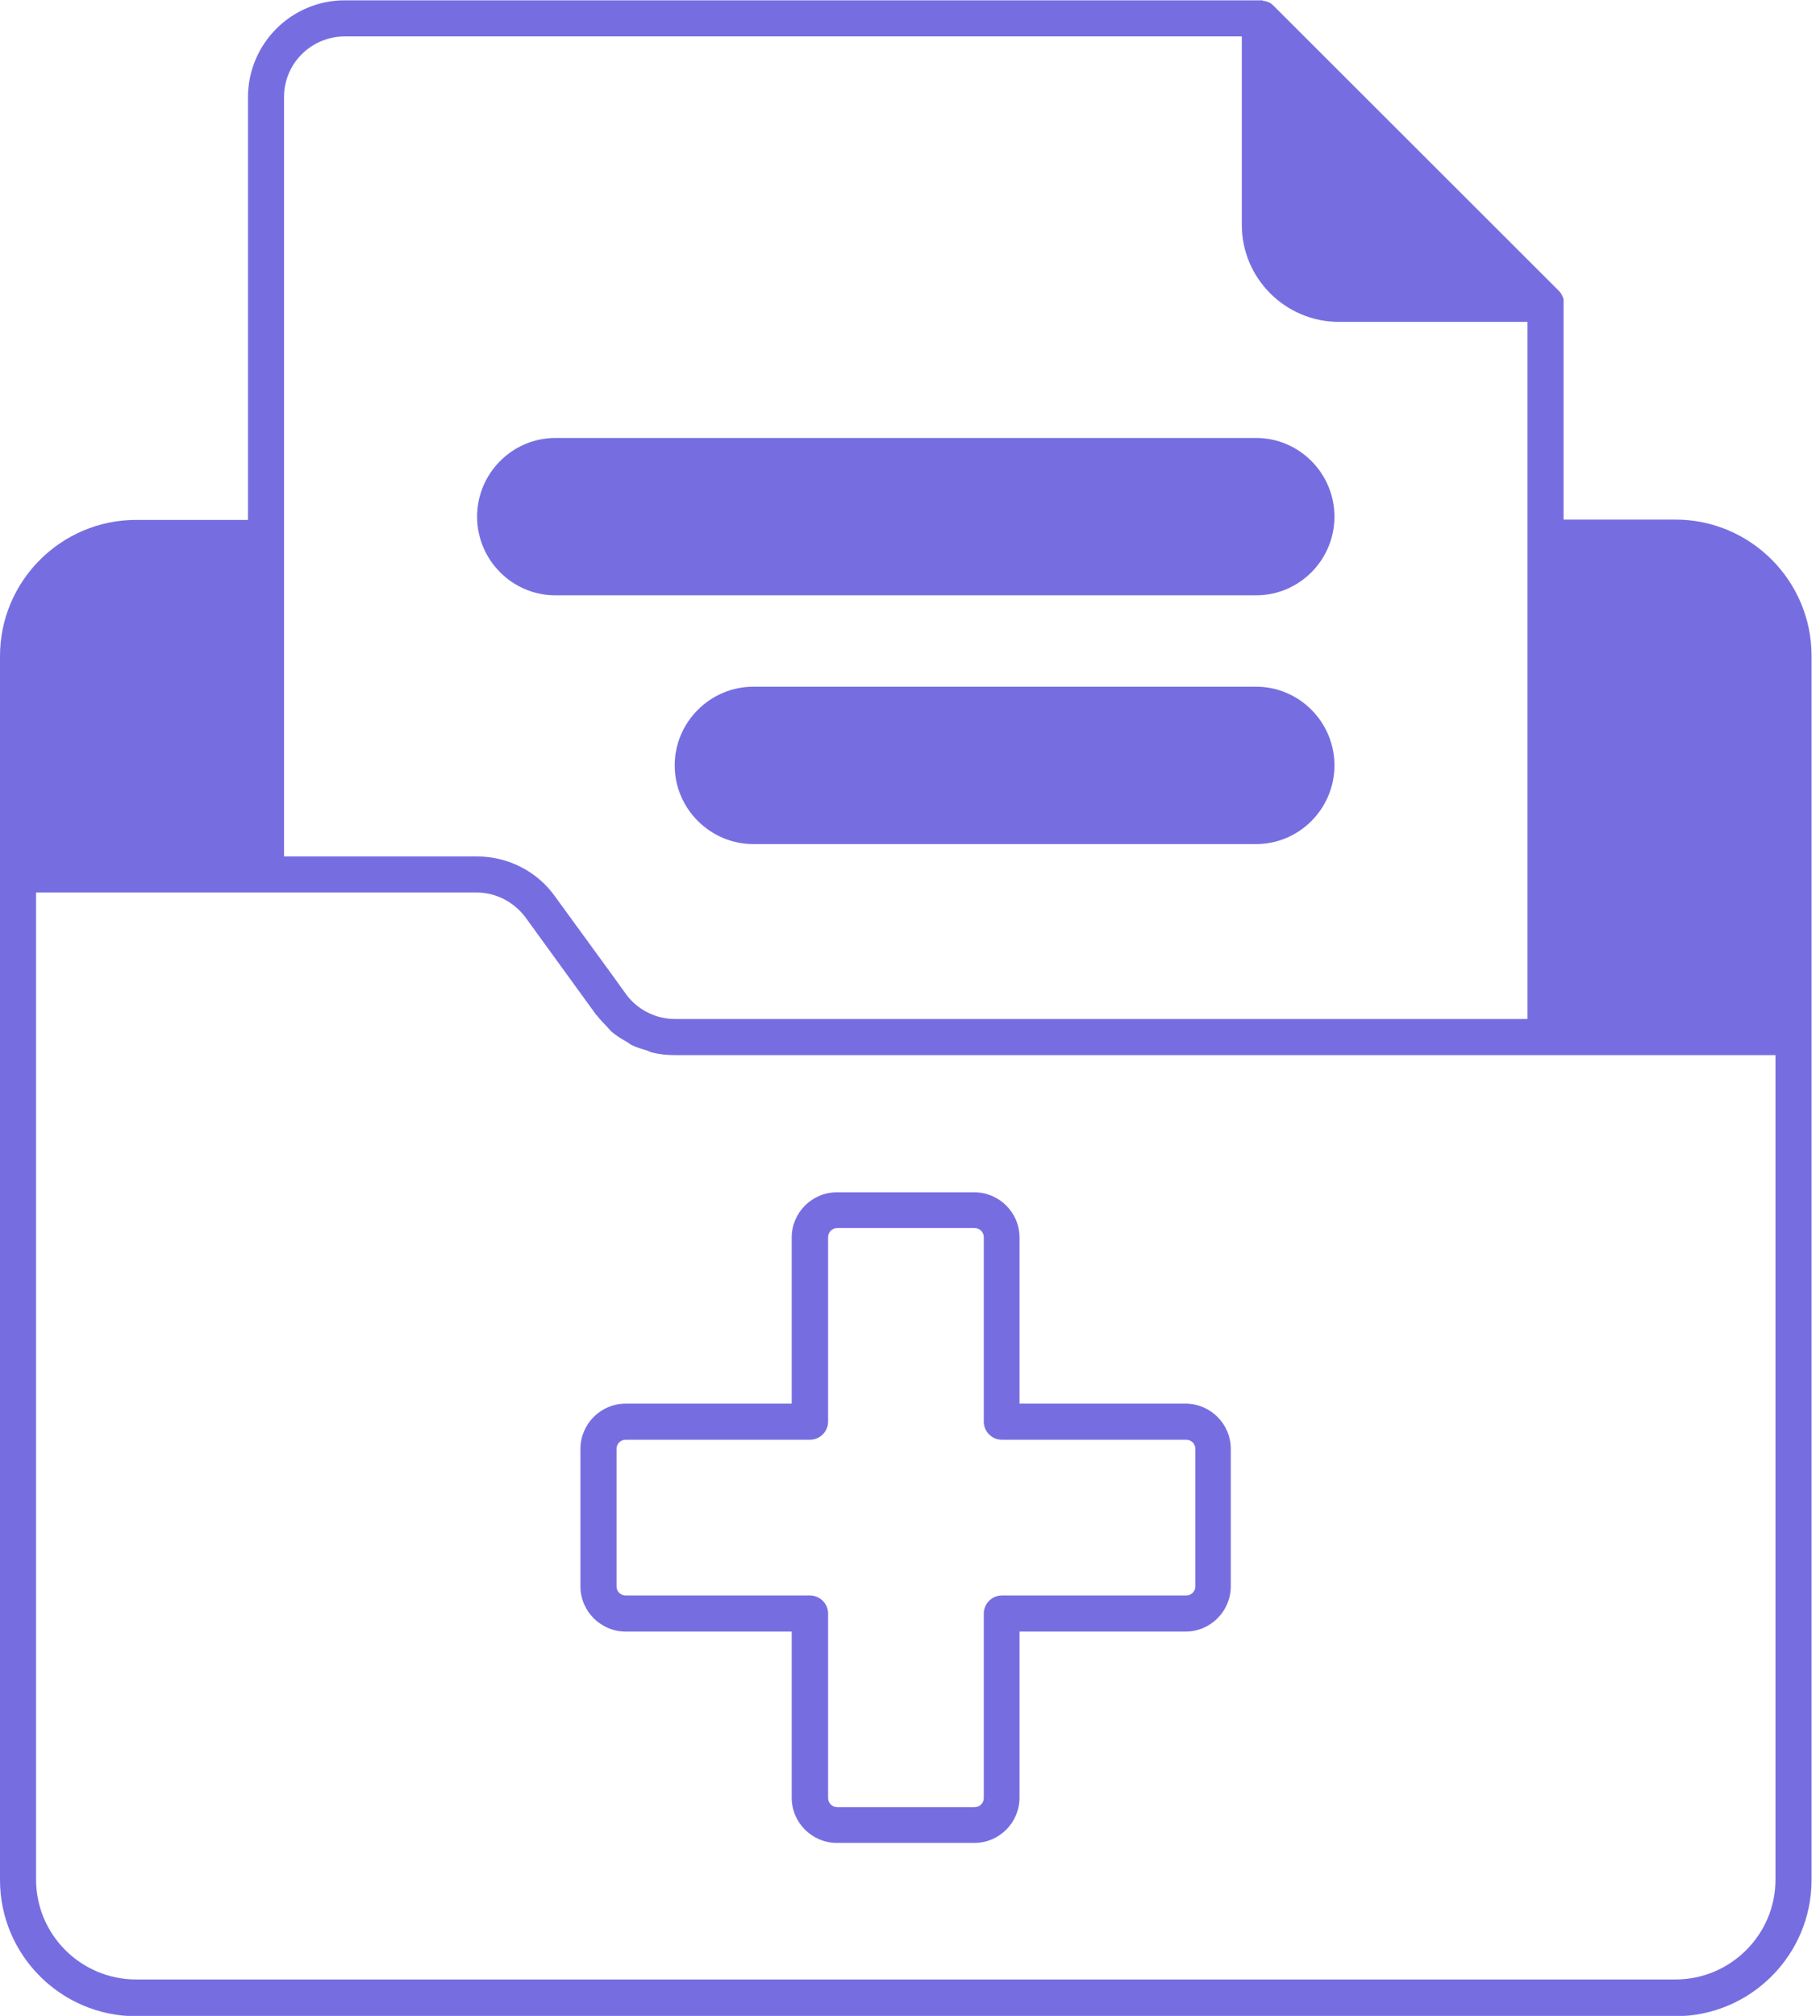 <svg width="56" height="62" viewBox="0 0 56 62" fill="none" xmlns="http://www.w3.org/2000/svg">
<g clip-path="url(#clip0_52_24)">
<path d="M17.09 18.31H38.65C39.98 18.31 41.06 17.22 41.06 15.89C41.06 14.56 39.98 13.47 38.65 13.47H17.09C15.76 13.47 14.68 14.56 14.68 15.89C14.68 17.22 15.76 18.31 17.09 18.31Z" fill="#766EE0"/>
<path d="M38.65 21.12H23.18C21.85 21.12 20.76 22.21 20.76 23.54C20.76 24.87 21.85 25.96 23.18 25.96H38.65C39.98 25.96 41.06 24.87 41.06 23.54C41.06 22.21 39.98 21.12 38.65 21.12Z" fill="#766EE0"/>
<path d="M17.86 44.56V48.79C17.86 49.56 18.49 50.18 19.25 50.18H24.36V55.29C24.36 56.06 24.99 56.68 25.75 56.68H29.98C30.75 56.68 31.37 56.05 31.37 55.29V50.18H36.48C37.25 50.18 37.87 49.55 37.87 48.79V44.56C37.87 43.79 37.24 43.17 36.48 43.17H31.37V38.06C31.37 37.29 30.74 36.67 29.98 36.67H25.75C24.98 36.67 24.36 37.3 24.36 38.06V43.17H19.25C18.48 43.17 17.86 43.8 17.86 44.56ZM24.92 44.28C25.23 44.28 25.48 44.03 25.48 43.72V38.05C25.48 37.9 25.6 37.77 25.76 37.77H29.99C30.14 37.77 30.27 37.89 30.27 38.05V43.72C30.27 44.03 30.52 44.28 30.83 44.28H36.5C36.65 44.28 36.78 44.4 36.78 44.56V48.79C36.78 48.94 36.66 49.07 36.5 49.07H30.83C30.52 49.07 30.27 49.32 30.27 49.63V55.3C30.27 55.45 30.15 55.58 29.99 55.58H25.76C25.61 55.58 25.48 55.46 25.48 55.3V49.63C25.48 49.32 25.23 49.07 24.92 49.07H19.25C19.1 49.07 18.97 48.95 18.97 48.79V44.56C18.97 44.41 19.09 44.28 19.25 44.28H24.92Z" fill="#766EE0"/>
<path d="M51.55 15.98H48.11V9.34C48.11 9.34 48.11 9.29 48.11 9.27C48.11 9.24 48.11 9.22 48.11 9.2C48.08 9.11 48.04 9.02 47.97 8.95L39.17 0.16C39.1 0.09 39.01 0.05 38.91 0.03C38.89 0.03 38.87 0.03 38.84 0.01C38.82 0.01 38.8 0.01 38.77 0.01H10.61C8.96 0.01 7.63 1.35 7.63 2.99V15.99H4.19C1.88 15.99 0 17.87 0 20.18V57.82C0 60.13 1.88 62.01 4.19 62.01H51.55C53.86 62.01 55.74 60.13 55.74 57.82V20.17C55.74 17.86 53.86 15.98 51.55 15.98ZM8.74 2.98C8.74 1.95 9.58 1.12 10.61 1.12H38.21V6.92C38.21 8.56 39.55 9.9 41.2 9.9H47V31.34H20.77C20.17 31.34 19.6 31.05 19.25 30.56L18.92 30.1L17.07 27.56C16.52 26.79 15.62 26.34 14.67 26.34H8.74V2.98ZM54.63 57.81C54.63 59.5 53.25 60.88 51.55 60.88H4.19C2.49 60.88 1.11 59.5 1.11 57.81V27.45H14.67C15.26 27.45 15.82 27.74 16.18 28.23L18.35 31.22H18.36C18.45 31.35 18.56 31.45 18.66 31.56C18.72 31.62 18.77 31.69 18.83 31.74C18.97 31.86 19.12 31.95 19.28 32.04C19.32 32.06 19.37 32.1 19.41 32.13C19.57 32.21 19.74 32.26 19.91 32.31C19.97 32.33 20.01 32.36 20.07 32.37C20.3 32.43 20.53 32.45 20.77 32.45H54.63V57.81Z" fill="#766EE0"/>
</g>
<defs>
<clipPath id="clip0_52_24">
<rect width="55.74" height="62" fill="white"/>
</clipPath>
</defs>
</svg>
